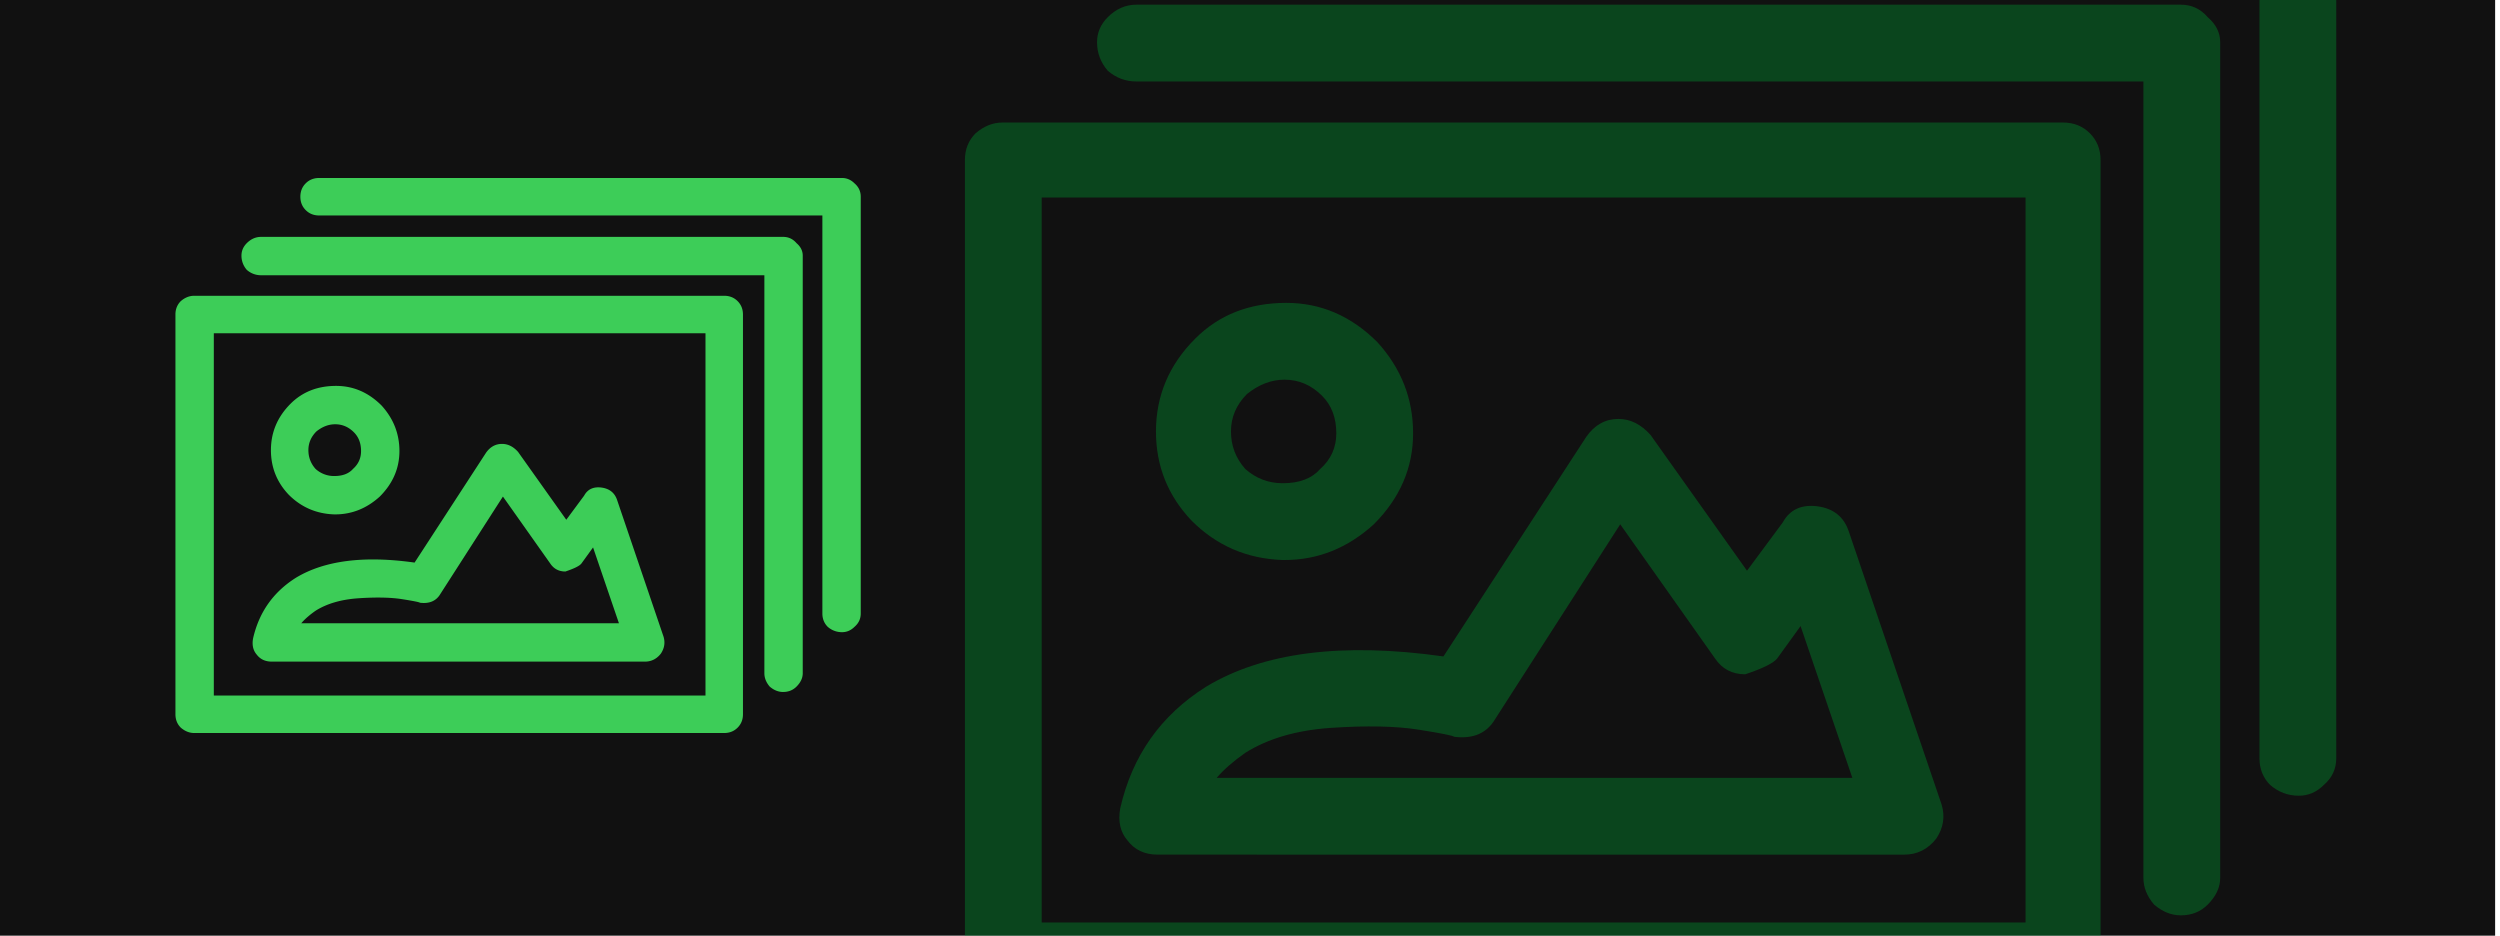 <svg xmlns="http://www.w3.org/2000/svg" width="342" height="128" fill="none" viewBox="0 0 342 128">
  <g clip-path="url(#a)">
    <path fill="#111" d="M0 0h341.333v128H0z"/>
    <path fill="#009530" d="M314.47 108.853c-1.466 0-2.768-.489-3.908-1.466-.977-.977-1.466-2.198-1.466-3.664V-5.221H171.328c-1.466 0-2.687-.489-3.665-1.466-.977-.977-1.465-2.198-1.465-3.664 0-1.466.488-2.687 1.465-3.664.978-.977 2.199-1.466 3.665-1.466H314.47c1.303 0 2.443.489 3.42 1.466 1.14.977 1.71 2.198 1.71 3.664v114.074c0 1.466-.57 2.687-1.71 3.664-.977.977-2.117 1.466-3.42 1.466Zm-16.122 16.366c-1.303 0-2.524-.489-3.664-1.466-.977-1.14-1.466-2.361-1.466-3.664V11.145H155.45c-1.466 0-2.768-.489-3.908-1.466-.977-1.14-1.466-2.443-1.466-3.908 0-1.303.489-2.443 1.466-3.42 1.14-1.14 2.442-1.71 3.908-1.71h142.898c1.466 0 2.687.57 3.664 1.71 1.14.977 1.71 2.117 1.71 3.42v114.318c0 1.303-.57 2.524-1.71 3.664-.977.977-2.198 1.466-3.664 1.466Zm-16.122 11.236H137.13c-1.303 0-2.524-.488-3.664-1.465-.977-.977-1.466-2.199-1.466-3.664V21.893c0-1.466.489-2.687 1.466-3.664 1.14-.977 2.361-1.466 3.664-1.466h145.096c1.466 0 2.687.488 3.664 1.466.977.977 1.466 2.198 1.466 3.664v109.433c0 1.465-.489 2.687-1.466 3.664-.977.977-2.198 1.465-3.664 1.465Zm-139.722-10.259h134.593V27.022H142.504v99.174Zm33.22-49.587h-.244c-4.885-.163-9.038-1.954-12.458-5.374-3.257-3.42-4.885-7.49-4.885-12.213 0-4.886 1.791-9.12 5.374-12.702 3.257-3.257 7.409-4.886 12.458-4.886 4.722 0 8.875 1.792 12.457 5.374 3.257 3.583 4.886 7.735 4.886 12.458s-1.791 8.875-5.374 12.458c-3.583 3.257-7.654 4.885-12.214 4.885Zm0-24.671c-1.791 0-3.501.651-5.129 1.954-1.466 1.466-2.199 3.176-2.199 5.13 0 1.954.652 3.664 1.954 5.13 1.466 1.302 3.176 1.954 5.13 1.954 2.28 0 3.99-.652 5.13-1.955 1.465-1.302 2.198-2.93 2.198-4.885 0-2.117-.651-3.827-1.954-5.13-1.466-1.465-3.175-2.198-5.13-2.198Zm84.762 64.976H158.381c-1.791 0-3.175-.652-4.152-1.954-.977-1.14-1.303-2.606-.977-4.397 1.628-7.165 5.536-12.702 11.724-16.61 7.817-4.723 18.646-6.107 32.488-4.153l19.542-30.045c1.14-1.629 2.606-2.443 4.397-2.443 1.628 0 3.094.733 4.397 2.198l13.19 18.565 4.886-6.596c.977-1.79 2.605-2.524 4.885-2.198 2.117.326 3.501 1.466 4.153 3.42l12.702 37.373c.488 1.629.244 3.176-.733 4.641-1.14 1.466-2.605 2.199-4.397 2.199Zm-94.044-10.504h86.96l-7.083-20.763-3.176 4.397c-.489.651-1.954 1.384-4.397 2.199-1.791 0-3.175-.733-4.152-2.199l-12.947-18.32-17.099 26.625c-1.14 1.954-3.012 2.769-5.618 2.443-.163-.163-1.791-.489-4.885-.977-3.094-.489-7.084-.57-11.97-.244-4.722.325-8.63 1.465-11.725 3.419-1.628 1.14-2.931 2.28-3.908 3.42Z" opacity=".4"/>
    <path fill="#3DCD58" d="M115.187 86.482a2.918 2.918 0 0 1-1.954-.732c-.488-.488-.732-1.099-.732-1.831V29.476H43.653c-.732 0-1.343-.245-1.83-.733-.489-.488-.733-1.098-.733-1.83 0-.733.244-1.344.732-1.832s1.099-.732 1.831-.732h71.534c.651 0 1.22.244 1.708.732.57.488.855 1.099.855 1.831V83.92c0 .732-.285 1.343-.855 1.831-.488.488-1.057.732-1.708.732Zm-8.057 8.18c-.651 0-1.262-.245-1.831-.733-.488-.57-.733-1.18-.733-1.831V37.654H35.719a2.916 2.916 0 0 1-1.953-.732 2.916 2.916 0 0 1-.733-1.953c0-.651.244-1.221.733-1.71.57-.569 1.22-.854 1.953-.854h71.411c.732 0 1.343.285 1.831.855.57.488.854 1.058.854 1.709v57.129c0 .65-.284 1.261-.854 1.83-.488.489-1.099.733-1.831.733Zm-8.057 5.614h-72.51c-.65 0-1.26-.244-1.83-.732-.489-.488-.733-1.099-.733-1.831V43.025c0-.732.244-1.342.732-1.83.57-.489 1.18-.733 1.832-.733h72.51c.732 0 1.342.244 1.83.732.489.489.733 1.099.733 1.831v54.688c0 .732-.244 1.343-.733 1.83-.488.489-1.098.733-1.83.733ZM29.25 95.149h67.26V45.59H29.25v49.56Zm16.602-24.78h-.123c-2.44-.081-4.516-.976-6.225-2.685-1.628-1.71-2.441-3.744-2.441-6.104 0-2.441.895-4.557 2.685-6.348 1.628-1.627 3.703-2.441 6.226-2.441 2.36 0 4.435.895 6.225 2.686 1.628 1.79 2.442 3.865 2.442 6.225 0 2.36-.895 4.435-2.686 6.226-1.79 1.627-3.825 2.441-6.103 2.441Zm0-12.329c-.896 0-1.75.325-2.564.977-.732.732-1.099 1.586-1.099 2.563 0 .977.326 1.831.977 2.564a3.738 3.738 0 0 0 2.563.976c1.14 0 1.994-.325 2.564-.977.732-.65 1.099-1.464 1.099-2.44 0-1.059-.326-1.913-.977-2.564-.732-.733-1.587-1.099-2.563-1.099ZM88.21 90.51H37.184c-.896 0-1.587-.325-2.076-.976-.488-.57-.65-1.302-.488-2.197.814-3.58 2.767-6.348 5.86-8.3 3.906-2.36 9.318-3.053 16.235-2.076l9.766-15.015c.57-.813 1.302-1.22 2.197-1.22.814 0 1.546.366 2.197 1.098l6.592 9.278 2.441-3.296c.489-.895 1.302-1.262 2.442-1.099 1.058.163 1.75.732 2.075 1.709l6.347 18.677c.245.814.122 1.587-.366 2.32-.57.731-1.302 1.098-2.197 1.098Zm-46.997-5.248H84.67l-3.54-10.376-1.587 2.197c-.244.326-.977.692-2.197 1.099-.895 0-1.587-.367-2.076-1.099l-6.47-9.155-8.544 13.305c-.57.977-1.506 1.384-2.808 1.221-.081-.081-.895-.244-2.441-.488-1.546-.244-3.54-.285-5.982-.122-2.36.163-4.313.732-5.859 1.709-.814.57-1.465 1.139-1.953 1.709Z"/>
  </g>
  <defs>
    <clipPath id="a">
      <path fill="#fff" d="M0 0h341.333v128H0z"/>
    </clipPath>
  </defs>
</svg>
